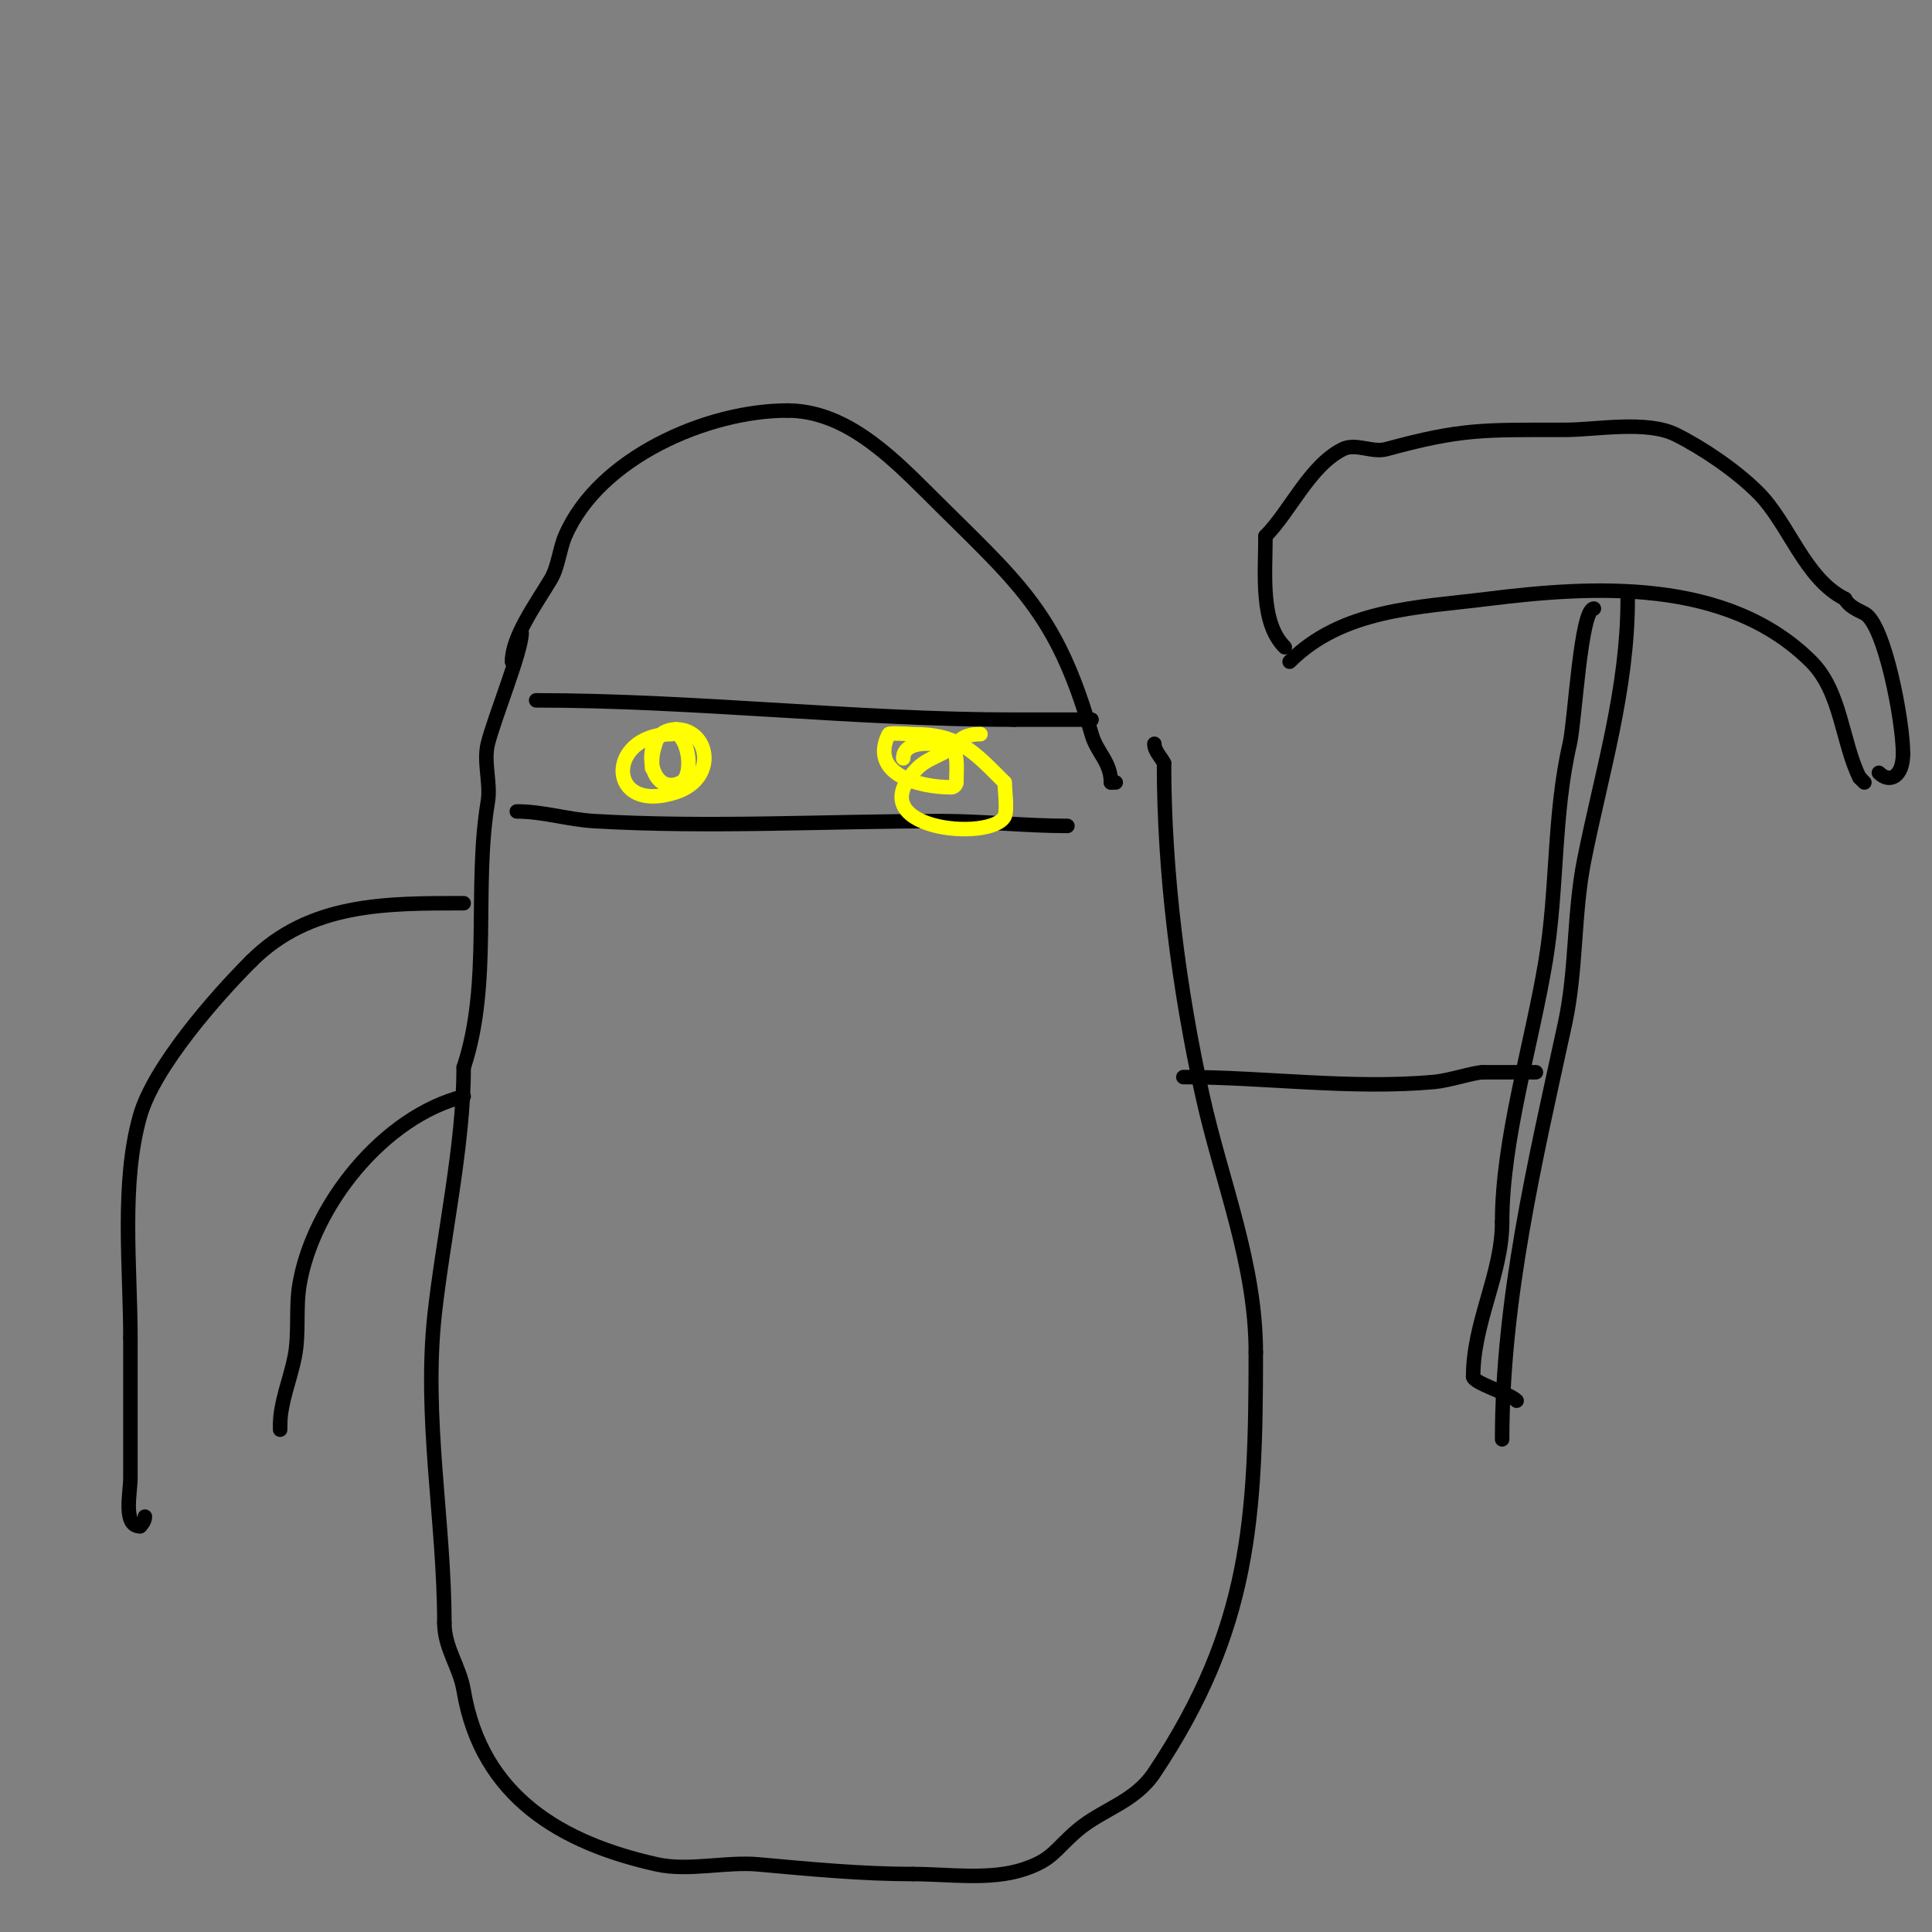 <svg viewBox='0 0 400 400' version='1.1' xmlns='http://www.w3.org/2000/svg' xmlns:xlink='http://www.w3.org/1999/xlink'><rect x="0" y="0" width="400" height="400" fill="#808080" stroke="none"/><g fill='none' stroke='#000000' stroke-width='3' stroke-linecap='round' stroke-linejoin='round'><path d='M106,80'/><path d='M106,137c0,-5.122 4.904,-11.84 8,-17c1.584,-2.64 1.821,-6.25 3,-9c6.95,-16.217 29.397,-26 46,-26'/><path d='M163,85c11.536,0 20.689,8.689 29,17c18.628,18.628 26.651,24.278 34,50c1.107,3.876 4,5.717 4,10'/><path d='M230,162c0.333,0 0.667,0 1,0'/><path d='M108,131c0,3.83 -5.584,17.336 -7,23c-0.941,3.763 0.64,8.162 0,12c-2.98,17.879 0.791,37.628 -5,55'/><path d='M96,221c0,16.092 -4.185,34.669 -6,51c-2.37,21.333 2,43.16 2,64'/><path d='M92,336c0,5.198 3.172,9.031 4,14c3.685,22.112 20.414,31.648 40,36c6.56,1.458 14.296,-0.609 21,0c10.574,0.961 21.365,2 32,2'/><path d='M189,388c7.349,0 15.96,1.347 23,-1c6.005,-2.002 6.329,-3.996 11,-8c5.213,-4.468 11.866,-5.798 16,-12c19.88,-29.82 21,-52.646 21,-87'/><path d='M260,280c0,-18.409 -7.067,-35.302 -11,-53c-4.968,-22.357 -8,-46.318 -8,-69'/><path d='M241,158c-0.667,-1.333 -2,-2.509 -2,-4'/><path d='M111,145c32.786,0 66.508,4 99,4'/><path d='M210,149c4.827,0 10.929,0 16,0'/><path d='M107,168c5.488,0 10.516,1.677 16,2c23.773,1.398 48.131,0 72,0'/><path d='M195,170c8.617,0 17.292,1 26,1'/></g>
<g fill='none' stroke='#ffff00' stroke-width='3' stroke-linecap='round' stroke-linejoin='round'><path d='M139,152c-13.62,0 -13.535,16.845 1,12c8.695,-2.898 6.805,-13 0,-13'/><path d='M140,151c-7.9,0 -5.991,14.496 1,11c3.412,-1.706 0.906,-14.906 -5,-9'/><path d='M136,153c-0.952,2.857 -1,3.261 -1,6'/><path d='M203,152c-4.636,0 -4.298,2.149 -8,4c-1.738,0.869 -3.626,1.626 -5,3c-12.768,12.768 15.288,15.424 18,10c0.604,-1.209 0,-5.968 0,-7'/><path d='M208,162c-6.48,-6.48 -9.461,-10 -19,-10c-0.426,0 -4.84,-0.319 -5,0c-4.069,8.138 5.902,11 13,11c0.471,0 1,-0.529 1,-1'/><path d='M198,162c0,-2.258 0.453,-6.274 -1,-7c-2.729,-1.365 -10,-1.974 -10,2'/></g>
<g fill='none' stroke='#000000' stroke-width='3' stroke-linecap='round' stroke-linejoin='round'><path d='M96,187c-16.047,0 -31.859,-0.141 -44,12'/><path d='M52,199c-7.488,7.488 -20.127,21.946 -23,32c-3.994,13.979 -2,31.352 -2,46'/><path d='M27,277c0,9.667 0,19.333 0,29c0,3.131 -1.602,10 2,10'/><path d='M29,316c0.527,-0.527 1,-1.255 1,-2'/><path d='M96,227c-16.502,4.125 -31.25,22.499 -34,39c-0.821,4.926 -0.008,10.039 -1,15c-0.91,4.55 -3,9.456 -3,14'/><path d='M58,295l0,1'/><path d='M267,137c10.945,-10.945 26.583,-11.198 41,-13c21.798,-2.725 49.587,-4.413 67,13c6.237,6.237 6.36,16.721 10,24'/><path d='M385,161c0.333,0.333 0.667,0.667 1,1'/><path d='M266,134c-5.113,-5.113 -4,-15.033 -4,-23'/><path d='M262,111c5.102,-5.102 9.163,-14.581 16,-18c2.683,-1.342 6.106,0.789 9,0c15.624,-4.261 19.957,-4 37,-4c6.371,0 16.94,-2.03 23,1c5.658,2.829 12.468,7.468 17,12c6.403,6.403 9.602,17.801 18,22'/><path d='M382,124c0.745,1.491 2.509,2.255 4,3c4.173,2.086 8,22.32 8,29'/><path d='M394,156c0,4.836 -2.759,6.241 -5,4'/><path d='M337,124c0,18.735 -5.37,35.85 -9,54c-2.241,11.204 -1.55,22.73 -4,34c-6.196,28.501 -13,56.971 -13,86'/><path d='M245,223c16.836,0 34.79,2.565 52,1c2.927,-0.266 8.294,-2 10,-2'/><path d='M307,222c3.667,0 7.333,0 11,0'/><path d='M330,126c-2.759,0 -3.92,23.321 -5,28c-3.402,14.742 -2.503,30.017 -5,45c-2.882,17.291 -9,36.972 -9,54'/><path d='M311,253c0,10.823 -6,20.706 -6,32'/><path d='M305,285c0,1.33 7.471,3.471 9,5'/></g>
</svg>